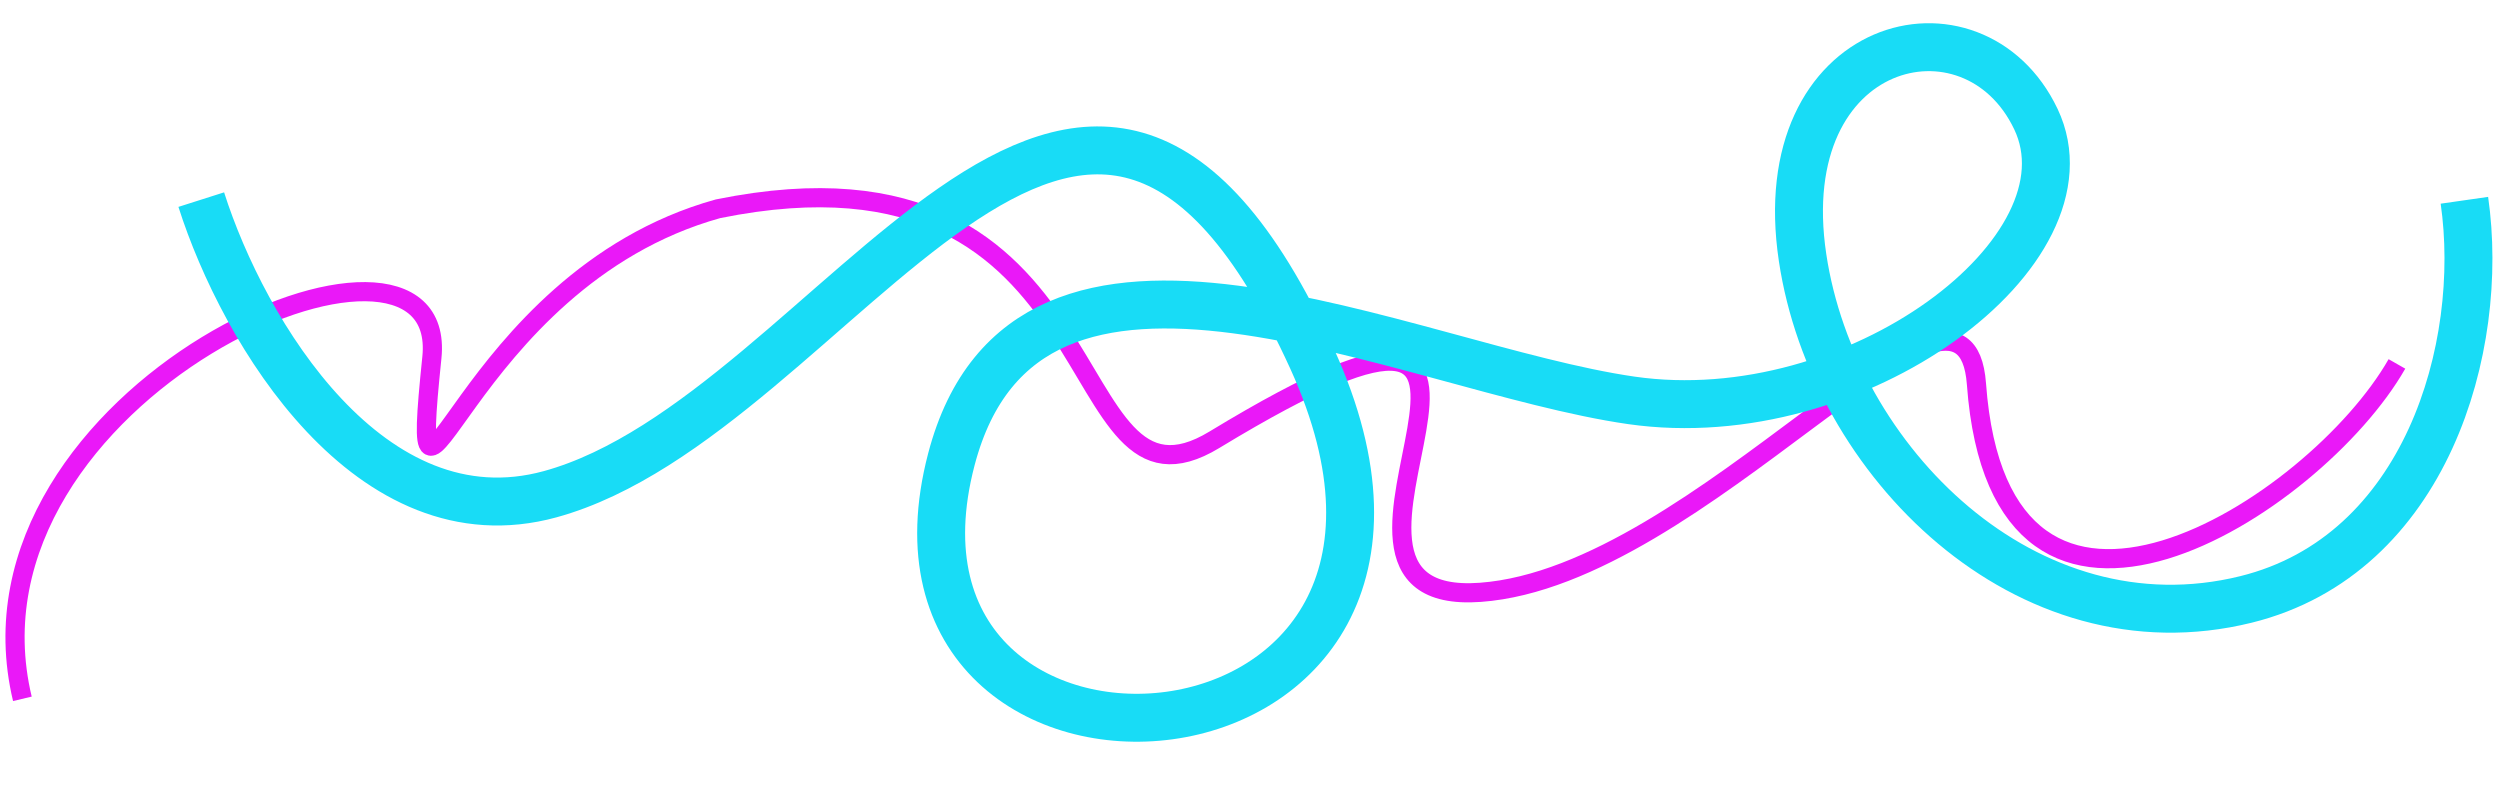 <svg width="1304" height="415" viewBox="0 0 1304 415" fill="none" xmlns="http://www.w3.org/2000/svg" id="svg-1312494778_898">
    <path d="M1250.24 189.819C1207.57 264.625 1043.3 369.871 1030.92 200.323C1024.69 115.05 887.837 300.512 772.145 308.962C656.454 317.412 845.659 100.553 633.478 229.352C549.95 280.055 586.941 65.807 374.515 108.895C239.883 146.302 212.342 312.095 225.27 186.473C234.939 92.519 -26.596 204.368 11.671 364.506" stroke="#ea18f8" stroke-width="10"></path>
    <path d="M1285.43 104.466C1296.45 181.301 1265.36 289.457 1171.51 312.66C1057.03 340.966 956.204 240.635 940.23 134.434C922.943 19.499 1029.39 -6.305 1061.93 62.138C1094.47 130.58 968.298 225.739 850.896 208.829C733.494 191.92 535.707 89.044 496.23 239.619C444.526 436.829 788.771 416.15 684.397 187.148C564.33 -76.284 436.956 216.66 286.951 257.787C193.198 283.492 127.059 173.471 104.979 104.12" stroke="#18DCF6" stroke-width="25"></path>
</svg>